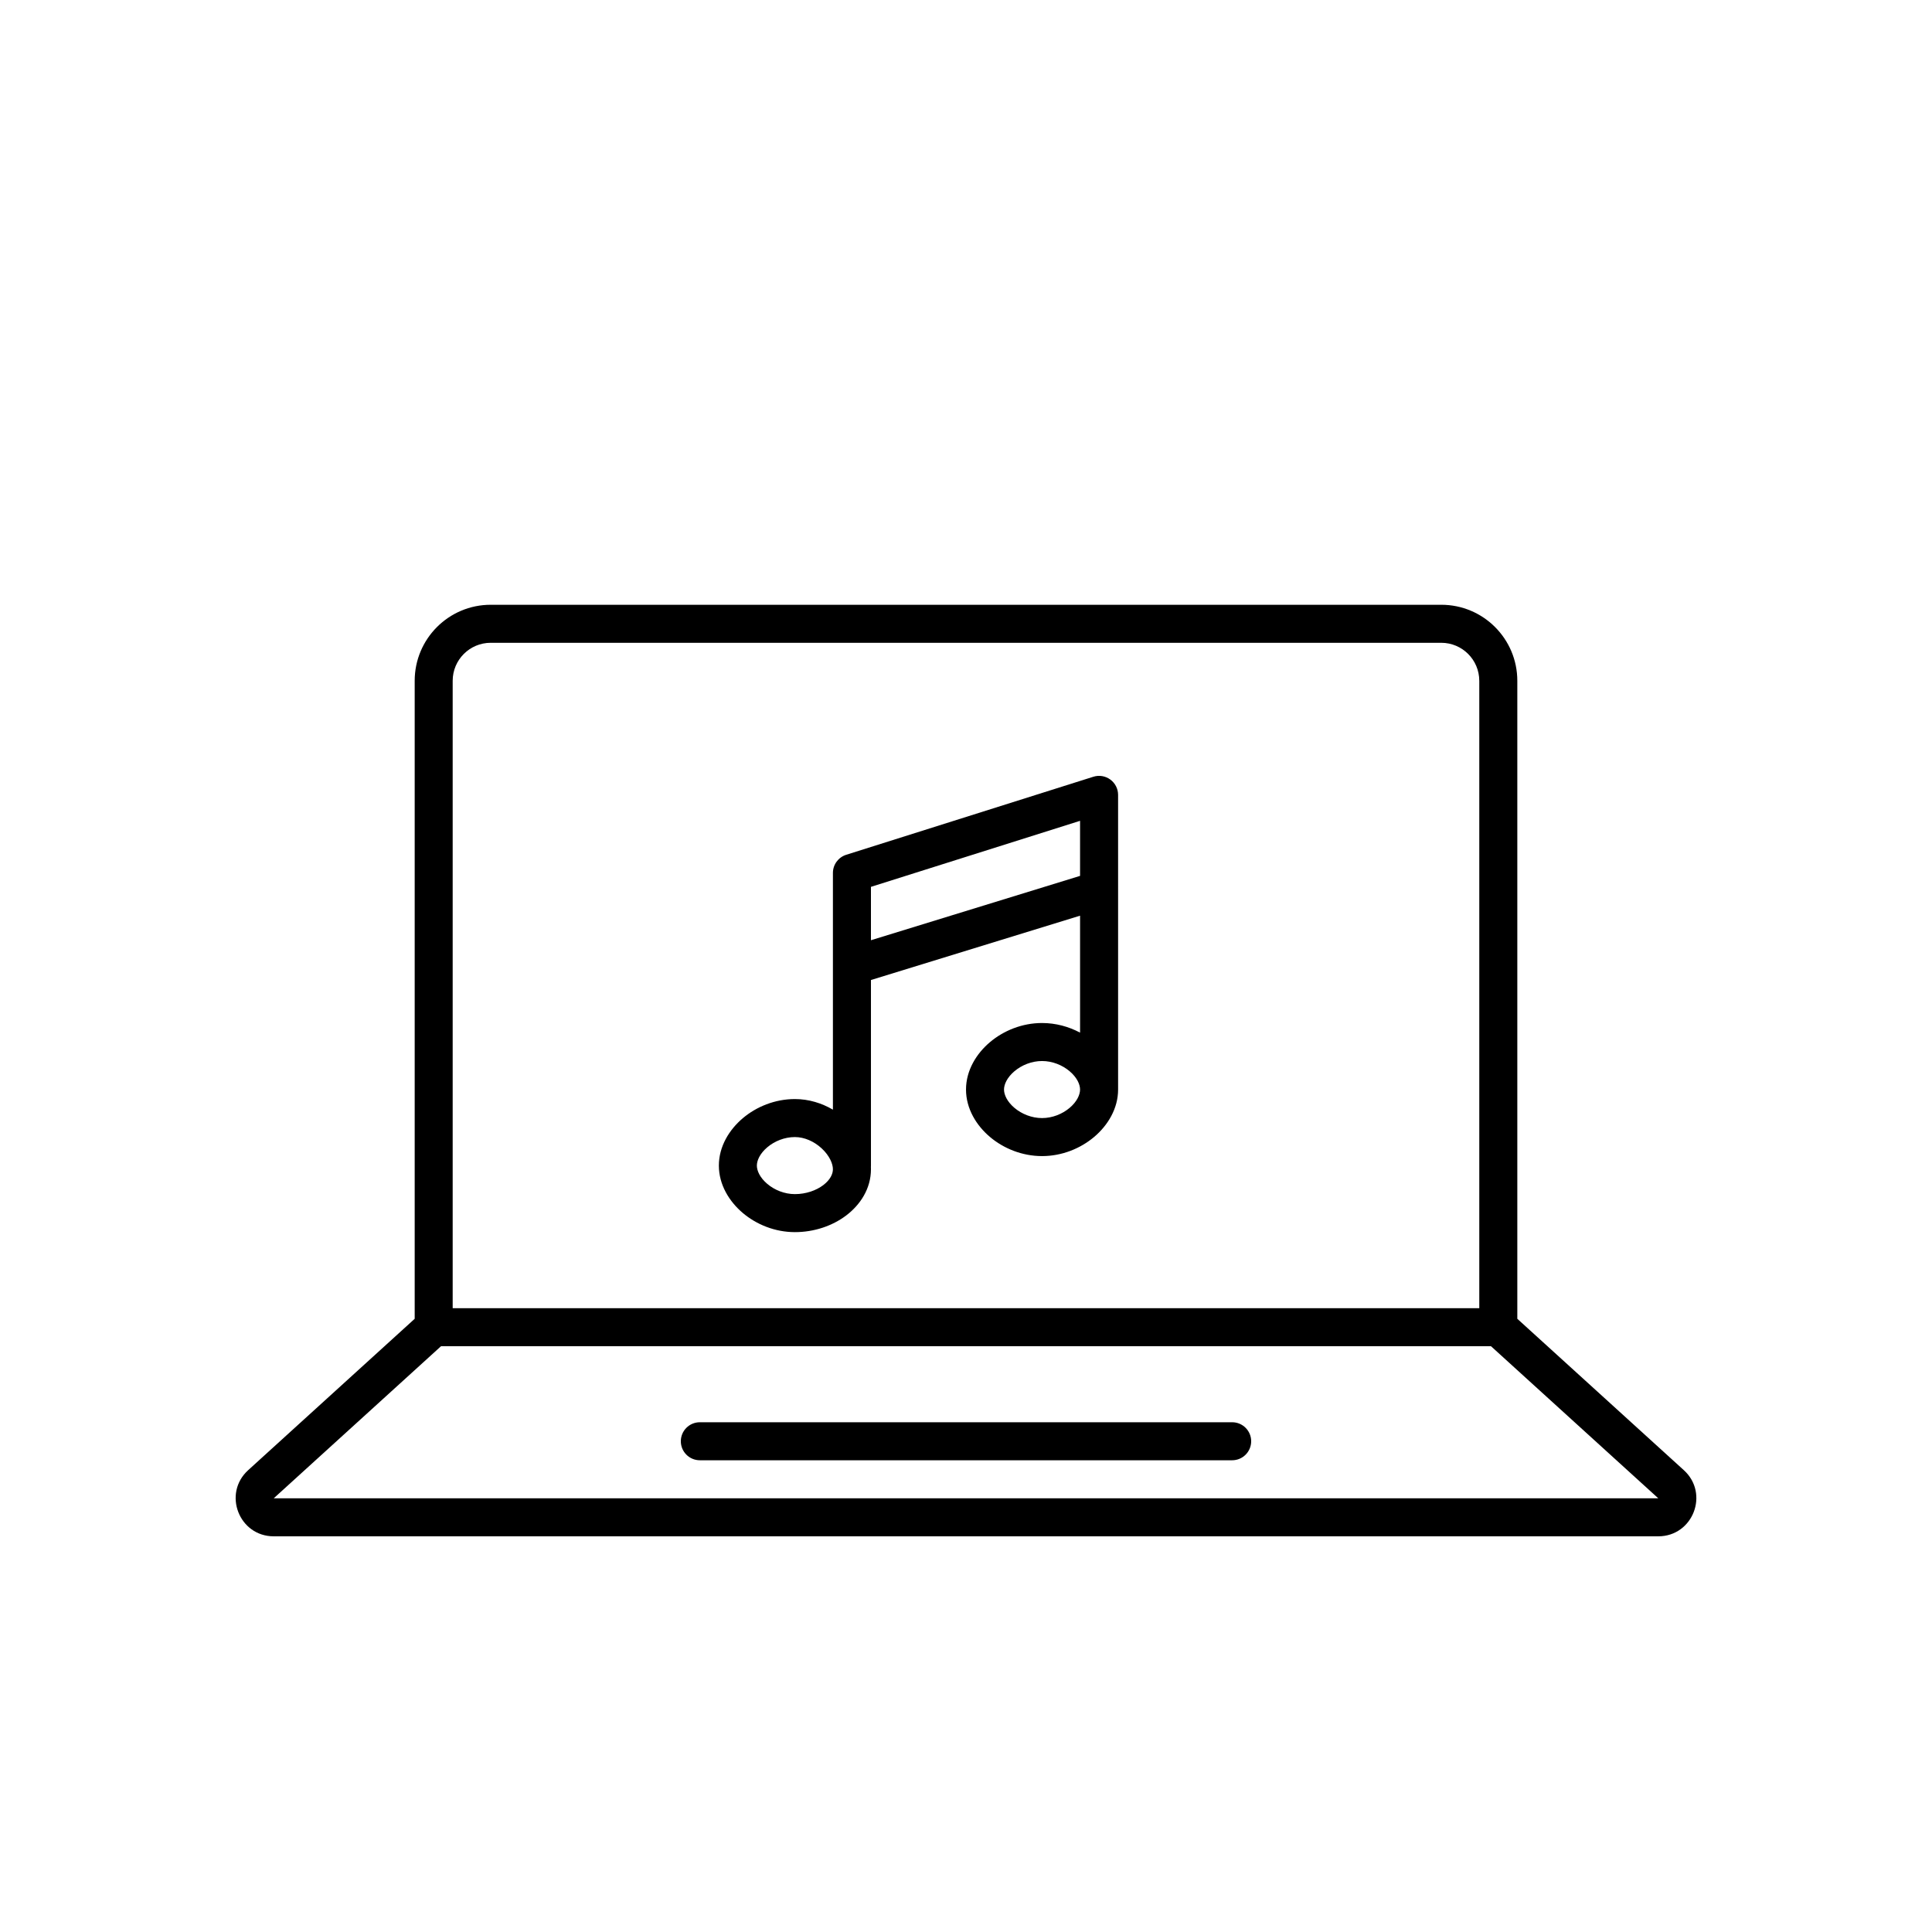 <?xml version="1.0" encoding="UTF-8"?>
<!-- Uploaded to: SVG Repo, www.svgrepo.com, Generator: SVG Repo Mixer Tools -->
<svg fill="#000000" width="800px" height="800px" version="1.1" viewBox="144 144 512 512" xmlns="http://www.w3.org/2000/svg">
 <path d="m274.05 304.27c-11.129 0-20.152 9.023-20.152 20.152v169.07l-44.129 40.117c-6.812 6.195-2.43 17.531 6.777 17.531h366.91c9.211 0 13.594-11.336 6.777-17.531l-44.129-40.117v-169.07c0-11.129-9.02-20.152-20.152-20.152zm-57.504 236.79 44.336-40.305h278.24l44.336 40.305zm319.48-216.64v166.26h-272.06v-166.26c0-5.562 4.512-10.074 10.078-10.074h251.9c5.566 0 10.078 4.512 10.078 10.074zm-206.56 196.49c-2.781 0-5.039 2.254-5.039 5.035 0 2.785 2.258 5.039 5.039 5.039h141.07c2.781 0 5.039-2.254 5.039-5.039 0-2.781-2.258-5.035-5.039-5.035zm110.84-166.26c0-1.605-0.766-3.113-2.062-4.062-1.293-0.949-2.965-1.227-4.492-0.742l-65.496 20.68c-2.098 0.664-3.523 2.609-3.523 4.805v24.547 0.23 37.965c-2.938-1.719-6.387-2.812-10.074-2.812-5.277 0-10.191 2.019-13.812 5.078-3.574 3.023-6.34 7.473-6.34 12.555 0 5.082 2.766 9.531 6.34 12.555 3.621 3.059 8.535 5.078 13.812 5.078 5.051 0 9.91-1.629 13.602-4.426 3.68-2.789 6.551-7.055 6.551-12.238 0-0.199-0.004-0.402-0.012-0.602 0.008-0.121 0.012-0.246 0.012-0.367v-49.18l55.418-17.051v30.996c-2.984-1.594-6.445-2.551-10.074-2.551-5.277 0-10.191 2.019-13.812 5.078-3.578 3.023-6.34 7.473-6.34 12.555 0 5.082 2.762 9.531 6.34 12.555 3.621 3.059 8.535 5.078 13.812 5.078 5.273 0 10.188-2.019 13.809-5.078 3.578-3.023 6.344-7.473 6.344-12.555v-52.781-0.234zm-10.078 21.469-55.418 17.051v-14.145l55.418-17.5zm-2.766 51.766c1.977 1.672 2.766 3.516 2.766 4.856s-0.789 3.184-2.766 4.856c-1.934 1.633-4.578 2.703-7.309 2.703-2.734 0-5.379-1.07-7.312-2.703-1.977-1.672-2.766-3.516-2.766-4.856s0.789-3.184 2.766-4.856c1.934-1.633 4.578-2.703 7.312-2.703 2.731 0 5.375 1.07 7.309 2.703zm-82.883 25.008c0-1.34 0.789-3.184 2.769-4.856 1.93-1.633 4.574-2.703 7.309-2.703 2.516 0 5.113 1.148 7.125 3.023 2.074 1.934 2.949 4.074 2.949 5.504 0 1.238-0.684 2.785-2.555 4.207-1.863 1.41-4.562 2.383-7.519 2.383-2.734 0-5.379-1.07-7.309-2.703-1.98-1.672-2.769-3.516-2.769-4.856z" fill-rule="evenodd"/>
</svg>